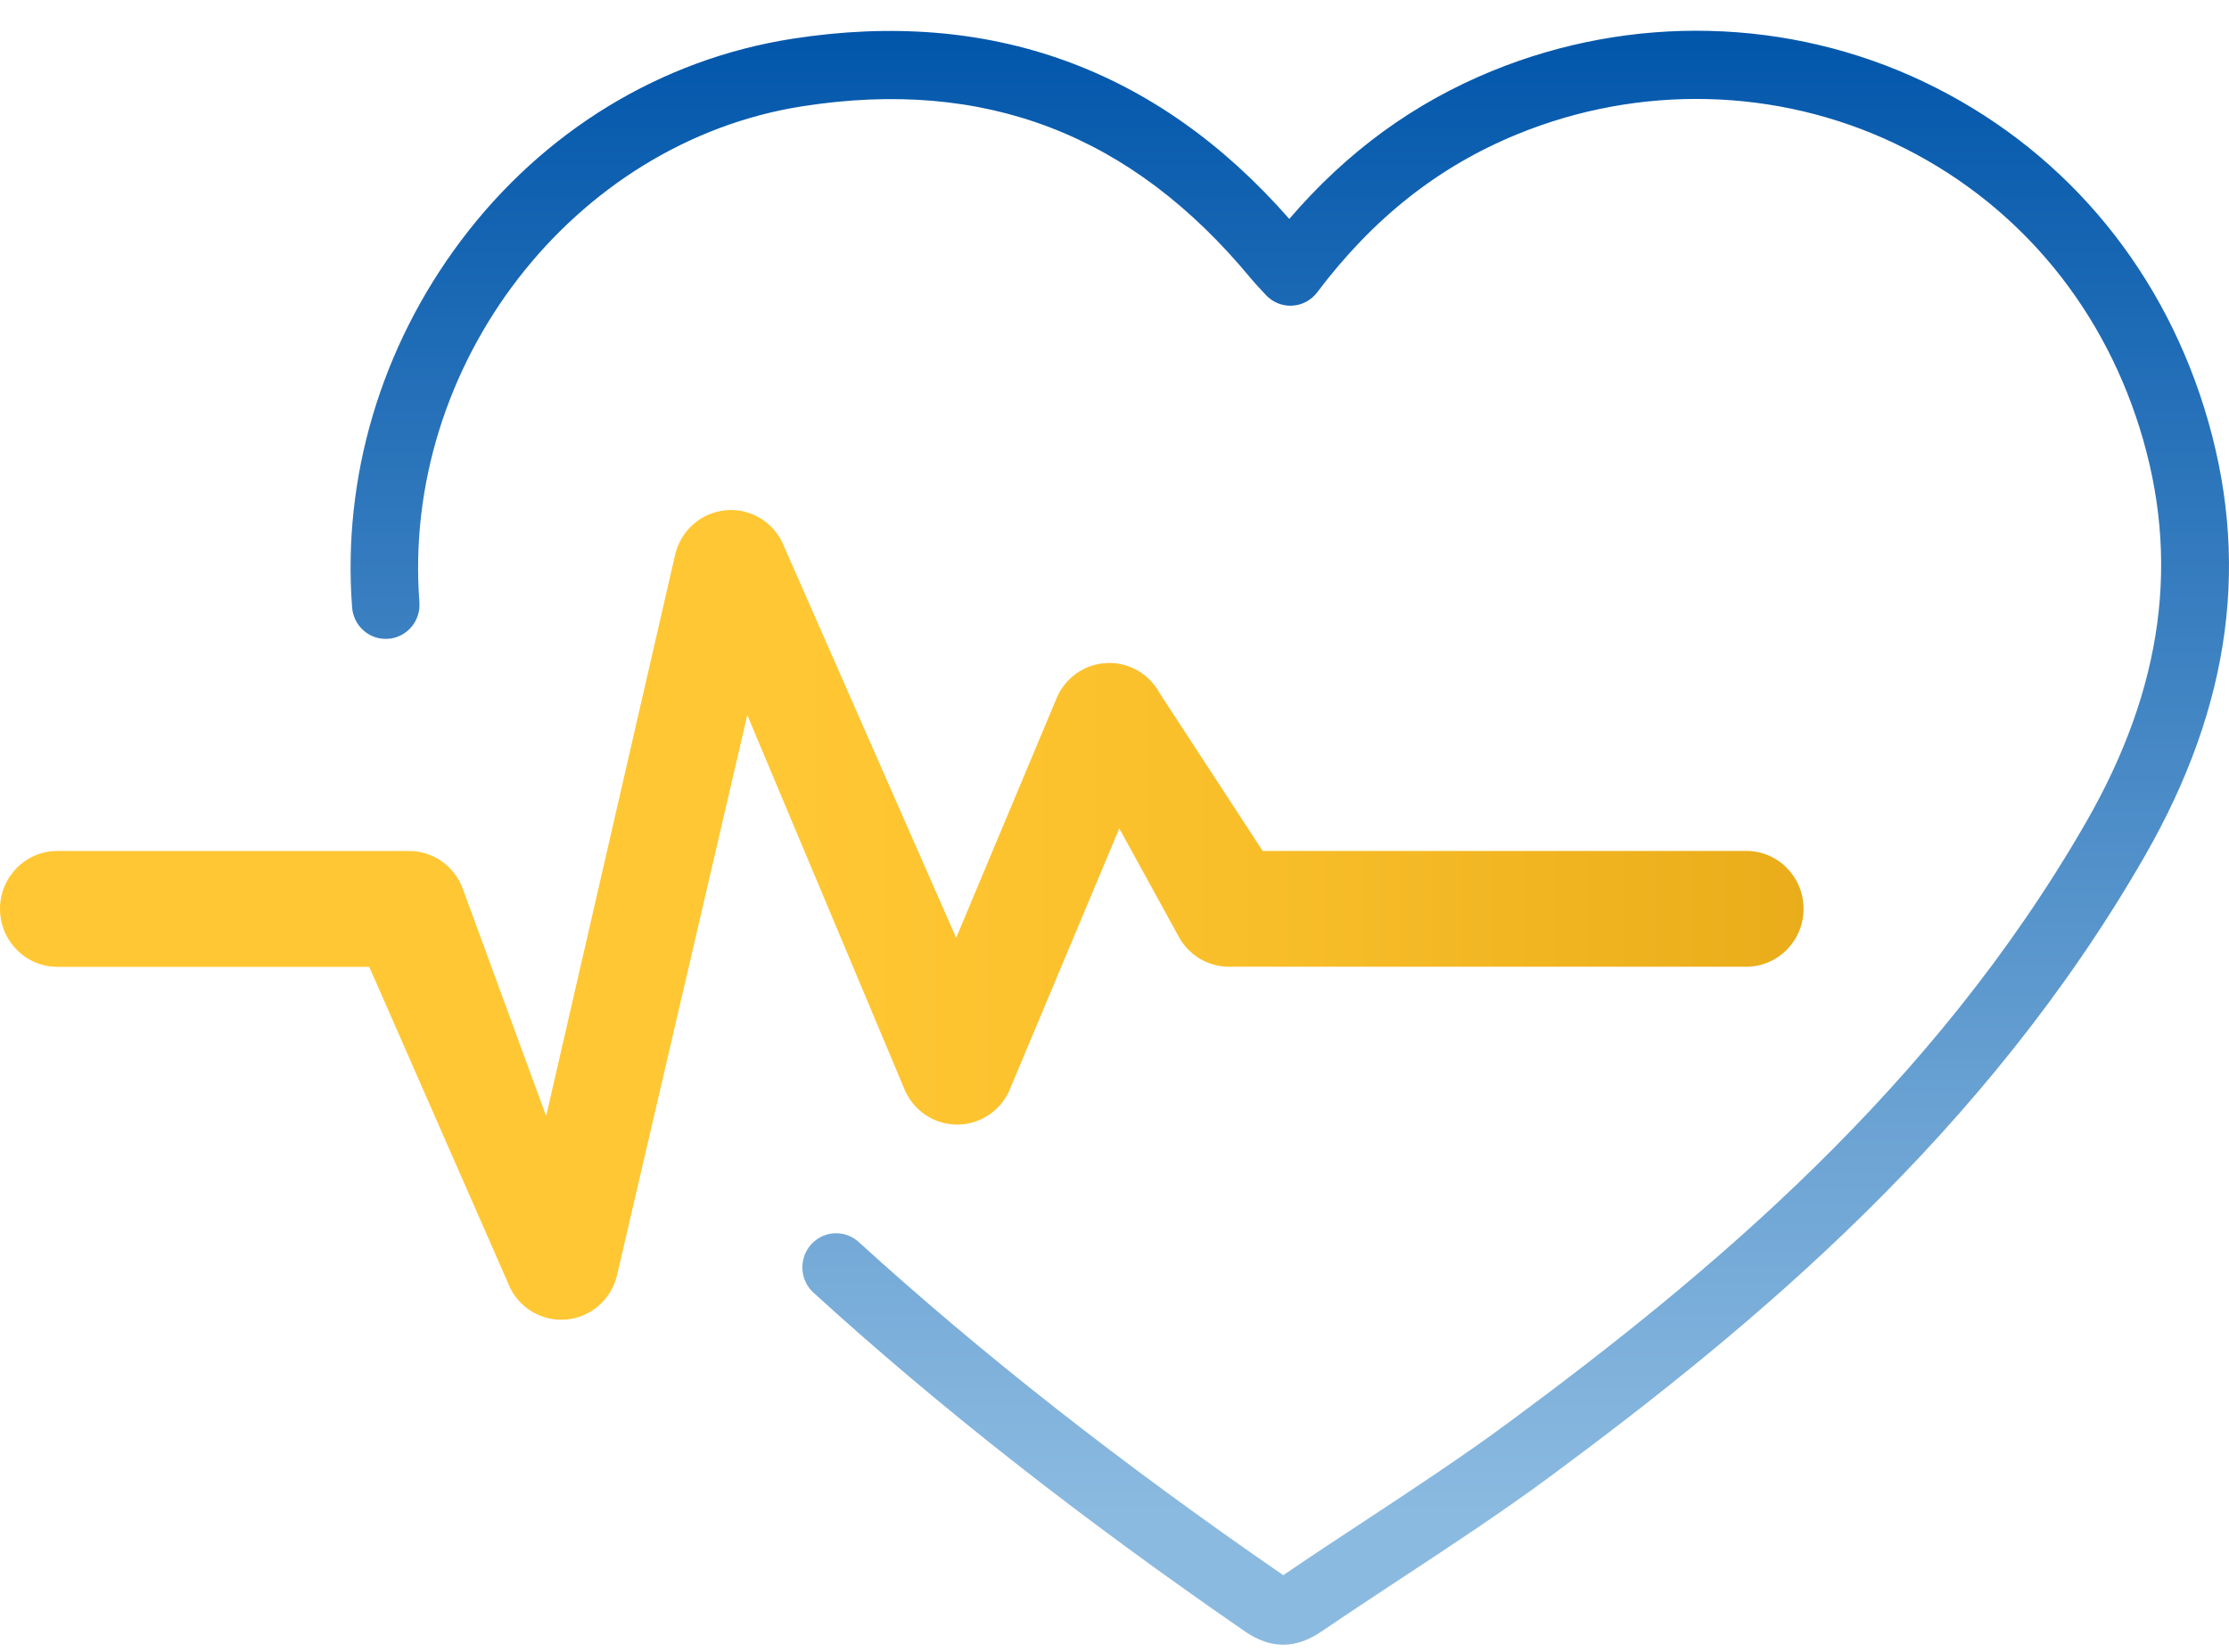 <svg width="58" height="43" viewBox="0 0 58 43" fill="none" xmlns="http://www.w3.org/2000/svg">
<path d="M14.604 34.343C13.984 34.343 13.425 33.954 13.207 33.36L9.608 25.159H1.491C0.668 25.159 0 24.484 0 23.652C0 22.82 0.668 22.145 1.491 22.145H10.645C11.269 22.145 11.825 22.537 12.042 23.128L14.211 29.043L17.56 14.468C17.697 13.816 18.24 13.332 18.897 13.277C19.555 13.224 20.169 13.611 20.407 14.232L24.88 24.405L27.469 18.228C27.674 17.679 28.175 17.299 28.755 17.256C29.335 17.213 29.885 17.513 30.168 18.027L32.855 22.143H45.439C46.262 22.143 46.93 22.818 46.93 23.65C46.93 24.482 46.262 25.157 45.439 25.157H31.978C31.436 25.157 30.937 24.86 30.675 24.382L29.125 21.558L26.302 28.288C26.085 28.872 25.533 29.26 24.915 29.265H24.906C24.293 29.265 23.74 28.884 23.518 28.305L19.445 18.609L16.064 33.148C15.926 33.804 15.377 34.29 14.715 34.339C14.678 34.342 14.642 34.343 14.605 34.343H14.604Z" fill="url(#paint0_linear_8074_5088)"/>
<path d="M50.055 2.127C46.549 0.46 42.455 0.359 38.82 1.849C36.781 2.684 35.049 3.948 33.548 5.697C30.115 1.781 25.766 0.205 20.614 1.009C17.2 1.542 14.139 3.408 11.995 6.261C9.911 9.036 8.904 12.426 9.162 15.806C9.198 16.295 9.622 16.662 10.105 16.623C10.588 16.587 10.951 16.159 10.913 15.67C10.443 9.487 14.915 3.697 20.882 2.765C25.624 2.024 29.439 3.488 32.545 7.241C32.625 7.337 32.703 7.422 32.792 7.518C32.833 7.562 32.879 7.611 32.93 7.668C33.106 7.861 33.356 7.967 33.617 7.955C33.876 7.943 34.117 7.816 34.276 7.605C35.728 5.678 37.43 4.333 39.479 3.494C42.661 2.189 46.243 2.277 49.306 3.734C52.375 5.193 54.636 7.822 55.673 11.132C56.742 14.545 56.288 17.898 54.288 21.384C50.316 28.304 44.483 33.153 39.303 36.983C38.08 37.888 36.777 38.745 35.518 39.574C34.822 40.031 34.101 40.505 33.4 40.985C33.397 40.986 33.394 40.989 33.391 40.991C33.391 40.991 33.39 40.991 33.388 40.989C29.152 38.068 25.539 35.231 22.345 32.321C21.985 31.992 21.43 32.022 21.104 32.386C20.779 32.75 20.808 33.312 21.169 33.64C24.421 36.605 28.096 39.489 32.398 42.457C32.731 42.686 33.06 42.8 33.39 42.8C33.719 42.8 34.047 42.686 34.383 42.458C35.074 41.987 35.787 41.518 36.477 41.063C37.757 40.221 39.081 39.35 40.342 38.418C45.669 34.478 51.673 29.479 55.809 22.276C58.072 18.335 58.575 14.514 57.35 10.598C56.163 6.809 53.573 3.8 50.054 2.127H50.055Z" fill="url(#paint1_linear_8074_5088)"/>
<defs>
<linearGradient id="paint0_linear_8074_5088" x1="0.002" y1="21.802" x2="65.247" y2="21.802" gradientUnits="userSpaceOnUse">
<stop offset="0.32" stop-color="#FFC733"/>
<stop offset="0.49" stop-color="#F9BF2B"/>
<stop offset="0.75" stop-color="#E8AA18"/>
<stop offset="1" stop-color="#D48F00"/>
</linearGradient>
<linearGradient id="paint1_linear_8074_5088" x1="33.561" y1="41.873" x2="33.561" y2="-7.544" gradientUnits="userSpaceOnUse">
<stop offset="0.05" stop-color="#8BBAE0"/>
<stop offset="0.26" stop-color="#6AA2D3"/>
<stop offset="0.71" stop-color="#1766B3"/>
<stop offset="0.84" stop-color="#0055AA"/>
</linearGradient>
</defs>
</svg>
